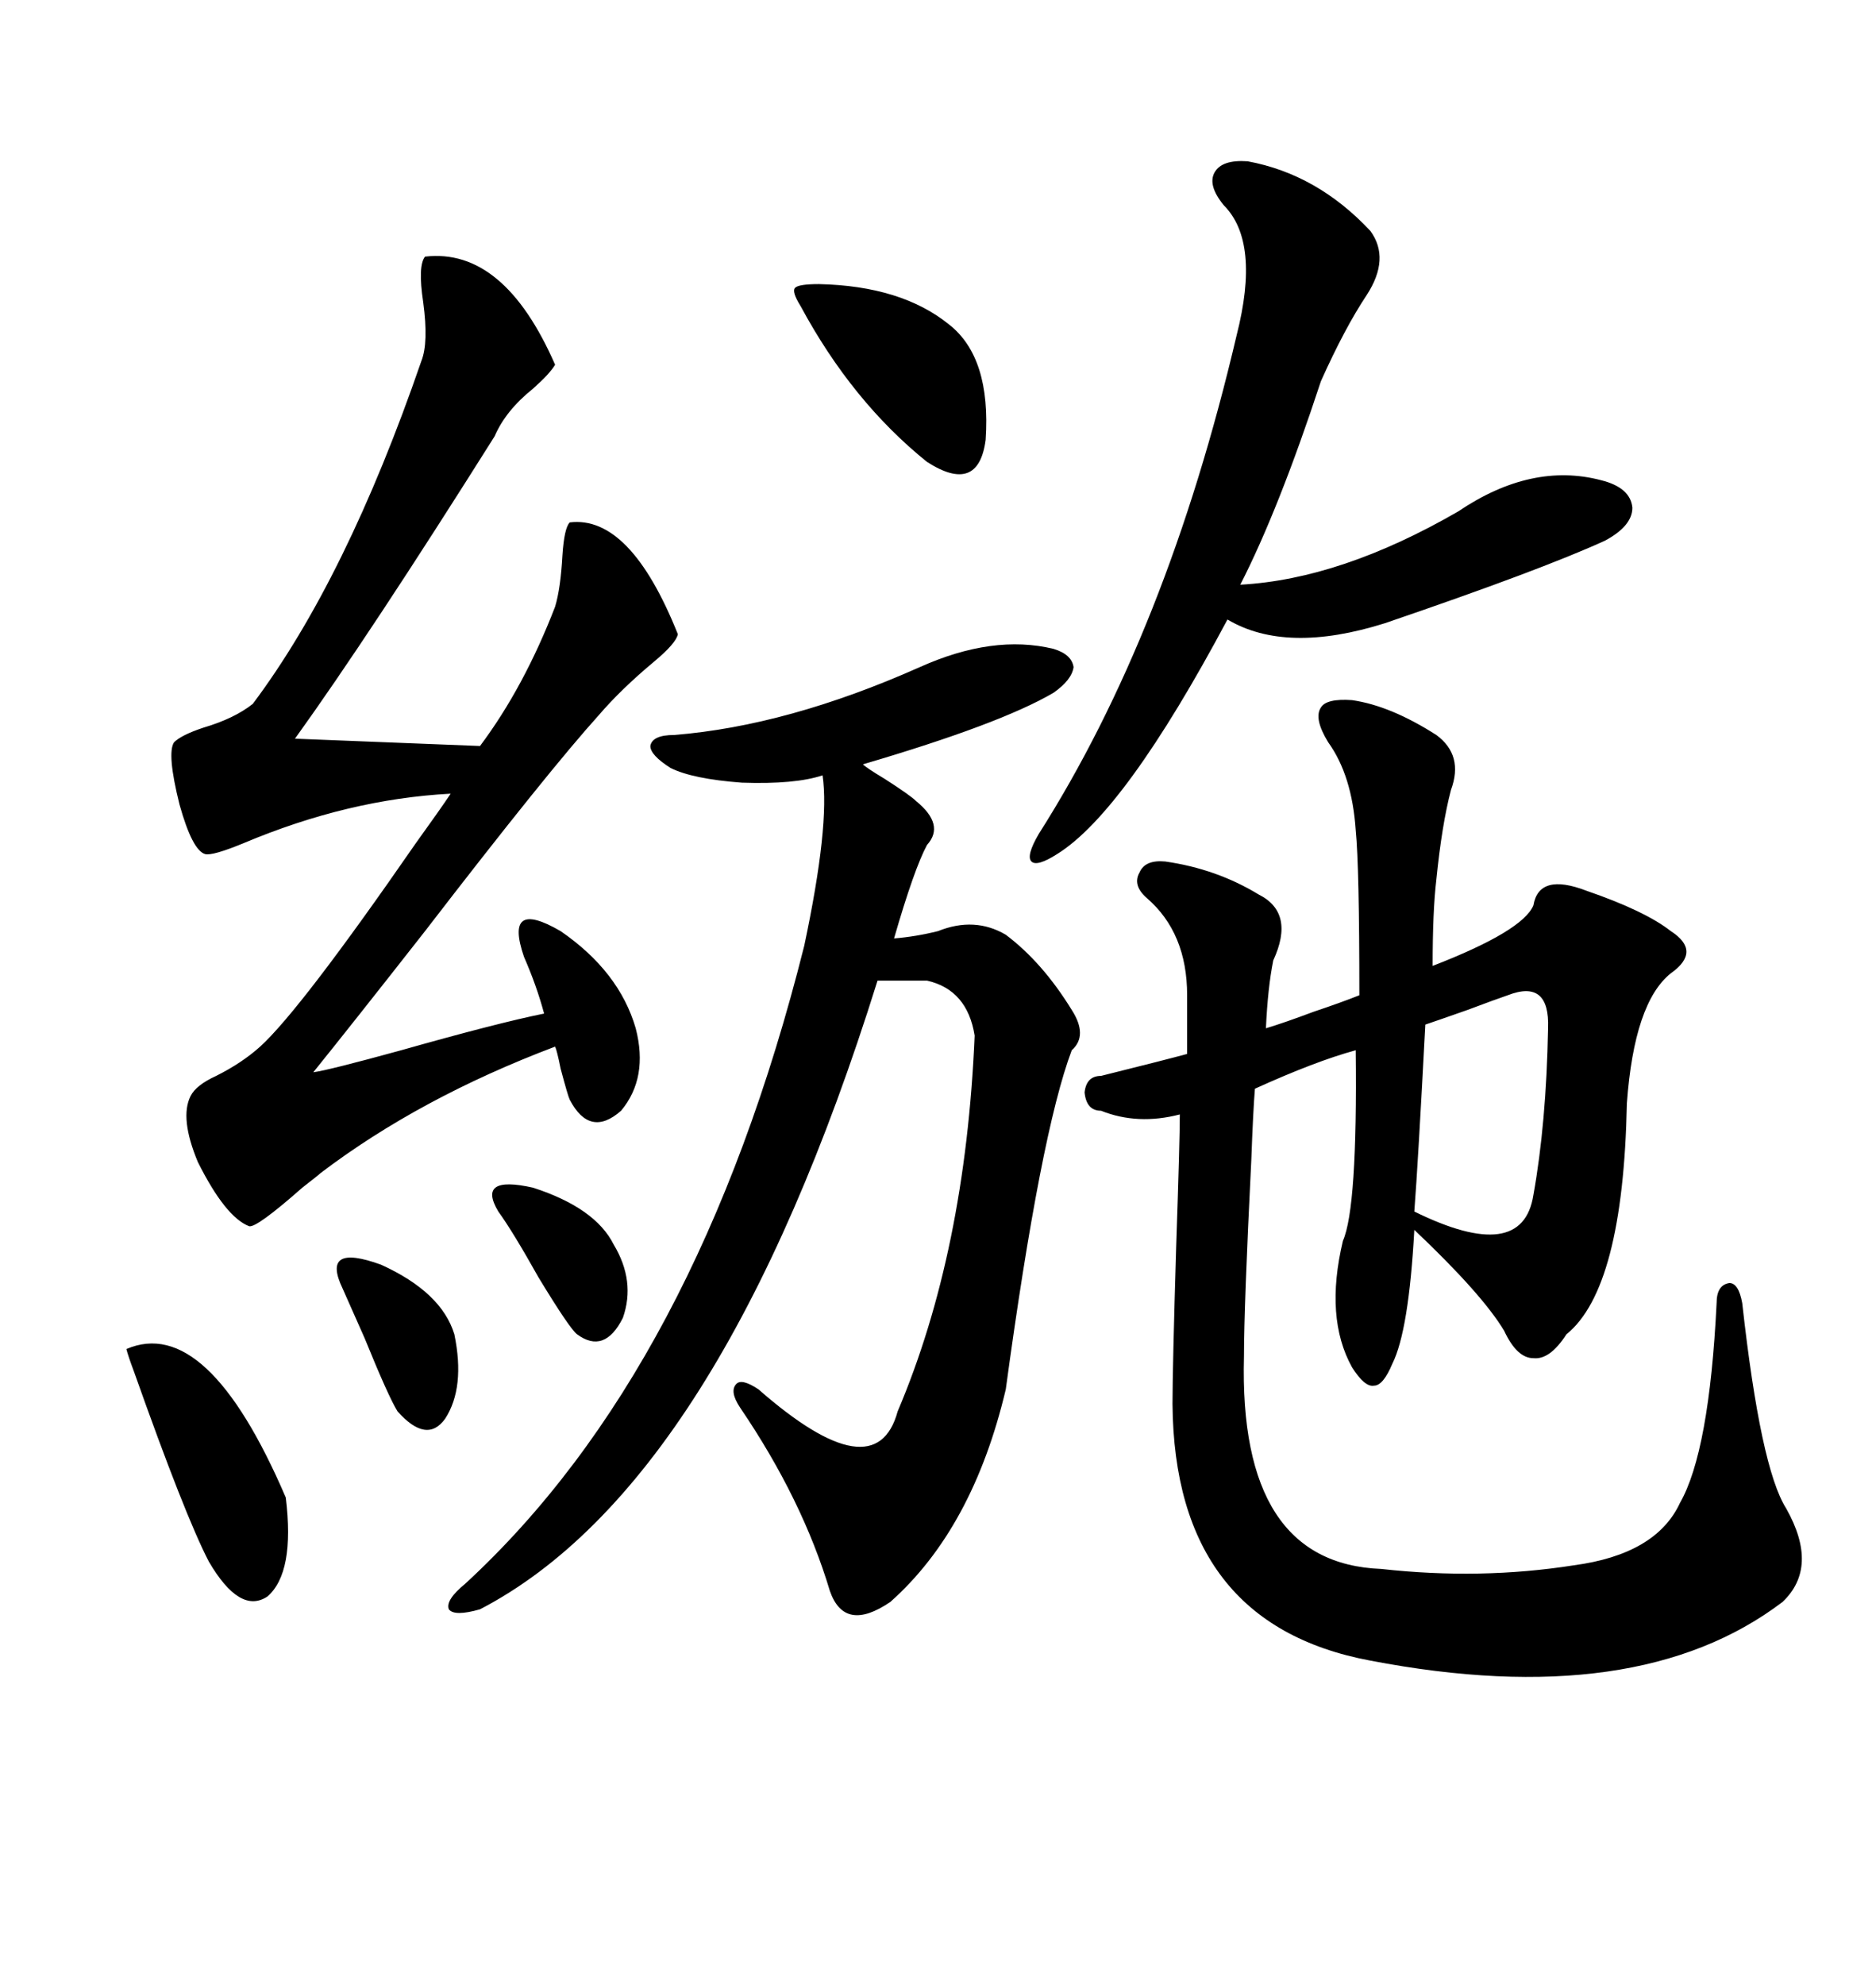 <svg xmlns="http://www.w3.org/2000/svg" xmlns:xlink="http://www.w3.org/1999/xlink" width="300" height="317.285"><path d="M176.07 171.97L176.07 171.97Q186.62 169.34 189.84 168.46L189.84 168.46L189.84 159.08Q189.84 149.12 183.40 143.55L183.40 143.55Q181.05 141.50 182.23 139.45L182.23 139.45Q183.11 137.40 186.33 137.70L186.33 137.70Q194.53 138.87 201.27 142.97L201.27 142.97Q207.13 145.90 203.61 153.52L203.61 153.52Q202.73 157.91 202.44 164.36L202.44 164.36Q205.37 163.48 210.06 161.72L210.06 161.72Q214.45 160.25 217.38 159.08L217.38 159.08Q217.38 138.57 216.80 132.71L216.80 132.71Q216.21 123.93 212.40 118.65L212.40 118.65Q210.06 114.84 211.23 113.09L211.23 113.09Q212.11 111.62 216.21 111.91L216.21 111.91Q222.36 112.79 229.69 117.48L229.69 117.48Q234.08 120.70 232.03 126.27L232.03 126.27Q230.57 131.84 229.69 140.63L229.69 140.63Q229.10 145.61 229.10 154.39L229.10 154.39Q243.46 148.83 245.21 144.73L245.21 144.73Q246.09 139.45 253.71 142.38L253.71 142.38Q263.09 145.61 267.19 148.83L267.19 148.83Q272.17 152.05 267.19 155.57L267.19 155.57Q261.33 160.25 260.16 176.37L260.16 176.37Q259.57 205.96 250.49 213.28L250.49 213.28Q247.85 217.38 245.21 217.09L245.21 217.09Q242.58 217.09 240.53 212.70L240.53 212.70Q237.01 206.84 226.17 196.58L226.17 196.58Q225.29 212.70 222.66 217.97L222.66 217.97Q221.19 221.48 219.73 221.48L219.73 221.48Q218.26 221.78 216.21 218.55L216.21 218.55Q211.82 210.64 214.75 198.34L214.75 198.34Q217.09 193.07 216.80 167.87L216.80 167.87Q210.35 169.63 200.68 174.02L200.68 174.02Q200.39 177.54 200.10 185.45L200.10 185.45Q198.93 208.89 198.93 216.80L198.93 216.80Q198.05 249.90 220.90 250.78L220.90 250.78Q236.72 252.54 251.66 250.20L251.66 250.20Q264.84 248.44 268.65 240.23L268.65 240.23Q273.34 232.03 274.51 208.30L274.51 208.30Q274.51 205.37 276.56 205.08L276.56 205.08Q278.03 205.08 278.61 208.30L278.61 208.30Q281.54 234.67 285.64 241.11L285.64 241.11Q290.92 250.49 285.06 256.05L285.06 256.05Q261.91 273.63 219.14 265.43L219.14 265.43Q187.79 259.57 187.50 224.41L187.50 224.41Q187.50 218.85 188.09 199.22L188.09 199.22Q188.67 182.23 188.67 178.13L188.67 178.13Q181.93 179.88 176.07 177.54L176.07 177.54Q173.73 177.54 173.44 174.61L173.44 174.61Q173.73 171.97 176.07 171.97ZM147.07 106.64L147.07 106.64Q158.79 101.37 168.46 103.71L168.46 103.71Q171.39 104.59 171.68 106.64L171.68 106.64Q171.39 108.69 168.46 110.74L168.46 110.74Q159.96 115.72 137.99 122.17L137.99 122.17Q138.57 122.75 141.50 124.51L141.50 124.51Q145.61 127.15 146.48 128.03L146.48 128.03Q151.17 131.84 148.24 135.06L148.24 135.06Q146.19 138.87 142.97 150L142.97 150Q146.48 149.71 150 148.83L150 148.83Q155.86 146.48 160.84 149.41L160.84 149.41Q166.70 153.81 171.39 161.43L171.39 161.43Q174.02 165.53 171.39 167.87L171.39 167.87Q166.41 181.05 160.84 222.07L160.84 222.07Q155.57 244.34 142.38 256.05L142.38 256.05Q135.06 261.04 132.71 254.30L132.71 254.30Q128.32 239.65 118.36 225L118.36 225Q116.60 222.36 117.77 221.19L117.77 221.19Q118.65 220.31 121.29 222.07L121.29 222.07Q140.04 238.48 143.55 225.59L143.55 225.59Q154.39 200.10 155.86 165.53L155.86 165.53Q154.69 158.20 148.24 156.74L148.24 156.74L140.33 156.74Q115.14 237.30 76.76 257.23L76.76 257.23Q72.66 258.40 71.78 257.23L71.78 257.23Q71.19 255.76 74.41 253.13L74.41 253.13Q111.62 218.85 128.61 151.17L128.61 151.17Q132.71 131.84 131.54 123.93L131.54 123.93Q127.15 125.39 118.65 125.10L118.65 125.10Q110.74 124.51 107.23 122.75L107.23 122.75Q104.00 120.70 104.00 119.24L104.00 119.24Q104.30 117.48 107.81 117.48L107.81 117.48Q125.98 116.02 147.07 106.64ZM67.97 41.02L67.97 41.02Q80.57 39.55 88.77 58.30L88.77 58.30Q87.89 59.77 85.25 62.11L85.25 62.11Q80.86 65.63 79.10 69.73L79.10 69.73Q59.18 101.37 47.17 118.07L47.17 118.07L76.76 119.24Q83.79 109.86 88.77 96.97L88.77 96.97Q89.65 94.04 89.94 88.77L89.94 88.77Q90.23 84.38 91.11 83.50L91.11 83.50Q100.78 82.32 108.40 101.37L108.40 101.37Q108.11 102.83 104.59 105.76L104.59 105.76Q99.32 110.16 95.80 114.26L95.80 114.26Q87.60 123.34 67.97 148.83L67.97 148.83Q56.25 163.77 50.10 171.39L50.10 171.39Q52.44 171.09 64.16 167.87L64.16 167.87Q79.69 163.48 87.01 162.01L87.01 162.01Q85.84 157.62 83.79 152.93L83.79 152.93Q80.57 143.55 89.65 148.83L89.65 148.83Q99.02 155.27 101.66 164.36L101.66 164.36Q103.71 172.27 99.32 177.54L99.32 177.54Q94.34 181.93 91.11 175.78L91.11 175.78Q90.82 175.20 89.65 170.80L89.65 170.80Q89.06 167.87 88.77 167.29L88.77 167.29Q67.09 175.49 51.27 187.50L51.27 187.50Q50.98 187.79 48.34 189.84L48.34 189.84Q41.02 196.29 39.84 196.00L39.84 196.00Q36.04 194.53 31.64 185.74L31.64 185.74Q28.71 178.71 30.47 175.20L30.47 175.20Q31.35 173.44 34.57 171.97L34.57 171.97Q38.67 169.92 41.60 167.29L41.60 167.29Q48.05 161.43 66.50 134.77L66.50 134.77Q70.31 129.49 72.07 126.86L72.07 126.86Q55.66 127.73 38.96 134.77L38.96 134.77Q33.98 136.82 32.81 136.52L32.81 136.52Q30.76 135.94 28.71 128.61L28.71 128.61Q26.66 120.41 27.83 118.65L27.83 118.65Q29.00 117.48 32.52 116.31L32.52 116.31Q37.50 114.84 40.43 112.50L40.43 112.50Q55.37 92.58 67.38 57.71L67.38 57.71Q68.55 54.79 67.68 48.34L67.68 48.34Q66.80 42.48 67.97 41.02ZM199.51 25.78L199.51 25.78Q210.64 27.83 219.14 36.91L219.14 36.91Q222.36 41.31 218.55 47.17L218.55 47.17Q215.04 52.44 211.23 60.94L211.23 60.94Q204.49 81.45 198.34 93.46L198.34 93.46Q214.45 92.58 233.20 81.74L233.20 81.74Q244.92 73.83 256.05 76.76L256.05 76.76Q260.74 77.93 261.04 81.15L261.04 81.15Q261.04 84.08 256.64 86.43L256.64 86.43Q246.39 91.11 221.48 99.61L221.48 99.61Q205.66 104.59 196.29 99.02L196.29 99.02Q179.88 129.79 169.04 136.52L169.04 136.52Q165.82 138.57 164.94 137.70L164.94 137.70Q164.06 136.82 166.11 133.30L166.11 133.30Q186.62 101.07 197.75 53.61L197.75 53.61Q201.56 38.67 195.70 32.81L195.70 32.81Q193.07 29.59 194.24 27.54L194.24 27.54Q195.41 25.49 199.51 25.78ZM245.21 191.02L245.21 191.02Q247.27 179.59 247.56 164.36L247.56 164.36Q247.85 156.45 241.11 159.08L241.11 159.08Q239.36 159.67 234.67 161.43L234.67 161.43Q229.69 163.18 227.93 163.77L227.93 163.77Q226.76 186.04 226.17 193.65L226.17 193.65Q243.46 202.15 245.21 191.02ZM20.21 215.63L20.21 215.63Q33.11 210.06 45.70 239.36L45.70 239.36Q47.17 251.37 42.77 255.18L42.77 255.18Q38.38 258.11 33.40 249.61L33.40 249.61Q29.59 242.29 21.39 219.14L21.39 219.14Q20.51 216.80 20.21 215.63ZM128.03 48.93L128.03 48.93Q126.56 46.58 127.15 46.00L127.15 46.00Q127.73 45.41 130.96 45.41L130.96 45.41Q144.14 45.70 151.76 51.86L151.76 51.86Q158.50 57.13 157.62 70.31L157.62 70.31Q156.45 79.10 148.24 73.83L148.24 73.83Q136.23 64.16 128.03 48.93ZM54.79 205.96L54.79 205.96Q51.27 198.63 60.94 202.15L60.94 202.15Q70.61 206.54 72.66 213.28L72.66 213.28Q74.41 221.78 71.19 226.76L71.19 226.76Q68.26 230.86 63.57 225.59L63.57 225.59Q62.11 223.24 58.30 213.87L58.30 213.87Q55.96 208.59 54.79 205.96ZM79.69 193.65L79.69 193.65Q76.17 187.79 85.25 189.84L85.25 189.84Q95.21 193.07 98.14 198.93L98.14 198.93Q101.66 204.79 99.61 210.64L99.61 210.64Q96.68 216.50 92.29 213.28L92.29 213.28Q91.11 212.40 86.13 204.20L86.13 204.20Q82.03 196.88 79.69 193.65Z"/></svg>